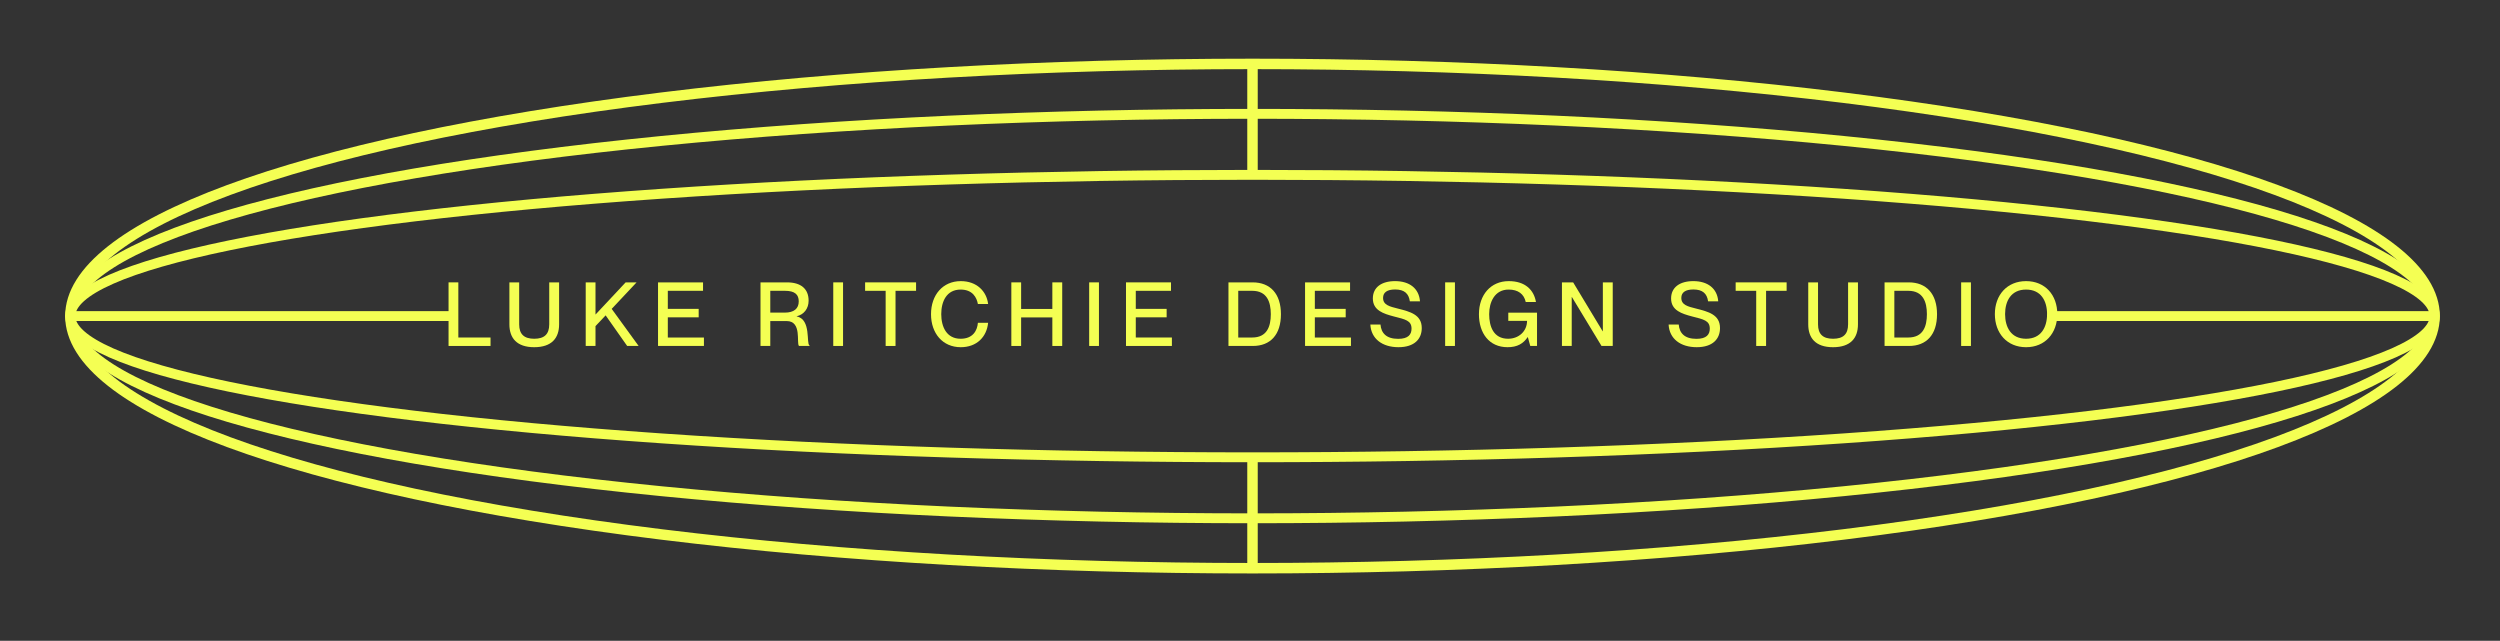 <?xml version="1.0" encoding="UTF-8"?>
<svg id="a" data-name="Layer_1" xmlns="http://www.w3.org/2000/svg" width="477.795" height="122.466" viewBox="0 0 477.795 122.466">
  <rect x="0" y="0" width="477.795" height="122.466" fill="#333333" stroke="none"/>
  <ellipse cx="239.376" cy="60.406" rx="225.922" ry="48.192" fill="none" stroke="#f4ff53" stroke-miterlimit="10" stroke-width="2"/>
  <ellipse cx="239.376" cy="60.406" rx="225.922" ry="26.991" fill="none" stroke="#f4ff53" stroke-linecap="round" stroke-miterlimit="10" stroke-width="1.887"/>
  <ellipse cx="239.376" cy="60.406" rx="225.922" ry="38.651" fill="none" stroke="#f4ff53" stroke-linecap="round" stroke-miterlimit="10" stroke-width="1.887"/>
  <line x1="13.454" y1="60.406" x2="85.751" y2="60.406" fill="none" stroke="#f4ff53" stroke-linecap="round" stroke-miterlimit="10" stroke-width="1.887"/>
  <line x1="392.164" y1="60.406" x2="464.461" y2="60.406" fill="none" stroke="#f4ff53" stroke-linecap="round" stroke-miterlimit="10" stroke-width="1.887"/>
  <g>
    <path d="M85.726,53.966h1.87v10.538h6.153v1.615h-8.023v-12.153Z" fill="#f4ff53"/>
    <path d="M97.354,61.988v-8.022h1.87v8.022c0,1.887.952,2.754,2.872,2.754,1.938,0,2.873-.867,2.873-2.754v-8.022h1.887v8.022c0,2.618-1.411,4.369-4.76,4.369-3.331,0-4.742-1.751-4.742-4.369Z" fill="#f4ff53"/>
    <path d="M111.94,53.966h1.87v6.153l5.763-6.153h2.09l-4.759,5.065,5.15,7.088h-2.193l-4.113-5.848-1.938,2.057v3.791h-1.87v-12.153Z" fill="#f4ff53"/>
    <path d="M125.761,53.966h8.602v1.614h-6.731v3.451h5.898v1.614h-5.898v3.858h6.901v1.615h-8.771v-12.153Z" fill="#f4ff53"/>
    <path d="M145.345,53.966h5.065c2.686,0,4.131,1.258,4.131,3.501,0,1.547-.935,2.669-2.278,2.975v.034c2.822.527,1.785,5.32,2.448,5.524v.119h-2.006c-.544-.51.612-4.76-2.362-4.76h-3.128v4.76h-1.87v-12.153ZM150.002,59.745c1.717,0,2.652-.748,2.652-2.143,0-1.309-.748-2.022-2.618-2.022h-2.821v4.165h2.787Z" fill="#f4ff53"/>
    <path d="M159.251,53.966h1.869v12.153h-1.869v-12.153Z" fill="#f4ff53"/>
    <path d="M169.264,55.58h-3.927v-1.614h9.74v1.614h-3.927v10.539h-1.887v-10.539Z" fill="#f4ff53"/>
    <path d="M177.934,60.051c0-3.672,2.244-6.323,5.694-6.323,3.043,0,4.93,1.938,5.219,4.368h-1.955c-.221-1.189-.969-2.754-3.297-2.754-2.687,0-3.706,2.278-3.706,4.692,0,2.431,1.02,4.708,3.706,4.708,2.346,0,3.179-1.563,3.297-3.043h1.955c-.271,2.703-2.176,4.658-5.235,4.658-3.45,0-5.678-2.652-5.678-6.307Z" fill="#f4ff53"/>
    <path d="M193.285,53.966h1.869v5.082h5.967v-5.082h1.887v12.153h-1.887v-5.456h-5.967v5.456h-1.869v-12.153Z" fill="#f4ff53"/>
    <path d="M208.16,53.966h1.869v12.153h-1.869v-12.153Z" fill="#f4ff53"/>
    <path d="M215.198,53.966h8.601v1.614h-6.731v3.451h5.898v1.614h-5.898v3.858h6.901v1.615h-8.771v-12.153Z" fill="#f4ff53"/>
    <path d="M234.782,53.966h4.623c3.366,0,5.405,2.176,5.405,6.085s-2.006,6.068-5.371,6.068h-4.657v-12.153ZM239.321,64.504c2.822,0,3.553-2.107,3.553-4.453s-.73-4.471-3.553-4.471h-2.669v8.924h2.669Z" fill="#f4ff53"/>
    <path d="M249.419,53.966h8.602v1.614h-6.731v3.451h5.898v1.614h-5.898v3.858h6.901v1.615h-8.771v-12.153Z" fill="#f4ff53"/>
    <path d="M261.898,62.022h1.938c.136,1.632,1.104,2.737,3.383,2.737,1.954,0,2.55-.851,2.55-1.955,0-1.547-1.19-1.768-3.4-2.329-1.903-.51-3.994-1.122-3.994-3.434,0-2.107,1.632-3.314,4.249-3.314,2.771,0,4.573,1.411,4.76,3.858h-1.938c-.204-1.462-1.037-2.261-2.805-2.261-1.53,0-2.312.561-2.312,1.615,0,1.359,1.274,1.648,2.838,2.039,2.347.596,4.556,1.156,4.556,3.723,0,2.091-1.41,3.655-4.453,3.655-3.077,0-5.235-1.598-5.371-4.335Z" fill="#f4ff53"/>
    <path d="M276.194,53.966h1.87v12.153h-1.87v-12.153Z" fill="#f4ff53"/>
    <path d="M282.654,60.034c0-3.655,2.228-6.307,5.694-6.307,3.146,0,4.811,1.683,5.202,3.994h-1.955c-.323-1.529-1.462-2.38-3.264-2.38-2.686,0-3.723,2.414-3.723,4.692,0,2.294.782,4.708,3.621,4.708,2.005,0,3.604-1.394,3.62-3.417h-3.587v-1.563h5.491v6.357h-1.292l-.459-1.683h-.034c-.85,1.24-1.989,1.921-3.842,1.921-3.502,0-5.474-2.652-5.474-6.323Z" fill="#f4ff53"/>
    <path d="M298.515,53.966h2.142l5.644,9.349h.033v-9.349h1.888v12.153h-2.143l-5.66-9.349h-.034v9.349h-1.869v-12.153Z" fill="#f4ff53"/>
    <path d="M318.899,62.022h1.938c.136,1.632,1.104,2.737,3.383,2.737,1.954,0,2.55-.851,2.55-1.955,0-1.547-1.19-1.768-3.4-2.329-1.903-.51-3.994-1.122-3.994-3.434,0-2.107,1.632-3.314,4.249-3.314,2.771,0,4.573,1.411,4.76,3.858h-1.938c-.204-1.462-1.037-2.261-2.805-2.261-1.53,0-2.312.561-2.312,1.615,0,1.359,1.274,1.648,2.838,2.039,2.347.596,4.556,1.156,4.556,3.723,0,2.091-1.41,3.655-4.453,3.655-3.077,0-5.235-1.598-5.371-4.335Z" fill="#f4ff53"/>
    <path d="M335.643,55.58h-3.927v-1.614h9.74v1.614h-3.927v10.539h-1.887v-10.539Z" fill="#f4ff53"/>
    <path d="M345.588,61.988v-8.022h1.869v8.022c0,1.887.952,2.754,2.873,2.754,1.938,0,2.873-.867,2.873-2.754v-8.022h1.887v8.022c0,2.618-1.411,4.369-4.76,4.369s-4.742-1.751-4.742-4.369Z" fill="#f4ff53"/>
    <path d="M360.174,53.966h4.623c3.366,0,5.405,2.176,5.405,6.085s-2.006,6.068-5.371,6.068h-4.657v-12.153ZM364.712,64.504c2.822,0,3.553-2.107,3.553-4.453s-.73-4.471-3.553-4.471h-2.669v8.924h2.669Z" fill="#f4ff53"/>
    <path d="M374.811,53.966h1.87v12.153h-1.87v-12.153Z" fill="#f4ff53"/>
    <path d="M381.254,60.034c0-3.655,2.329-6.307,5.966-6.307s5.967,2.651,5.967,6.307-2.329,6.323-5.967,6.323-5.966-2.669-5.966-6.323ZM387.22,64.742c2.873,0,4.012-2.21,4.012-4.708s-1.139-4.692-4.012-4.692-4.011,2.193-4.011,4.692,1.139,4.708,4.011,4.708Z" fill="#f4ff53"/>
  </g>
  <line x1="239.376" y1="12.214" x2="239.376" y2="33.416" fill="none" stroke="#f4ff53" stroke-miterlimit="10" stroke-width="2"/>
  <line x1="239.376" y1="87.397" x2="239.376" y2="108.598" fill="none" stroke="#f4ff53" stroke-miterlimit="10" stroke-width="2"/>
</svg>